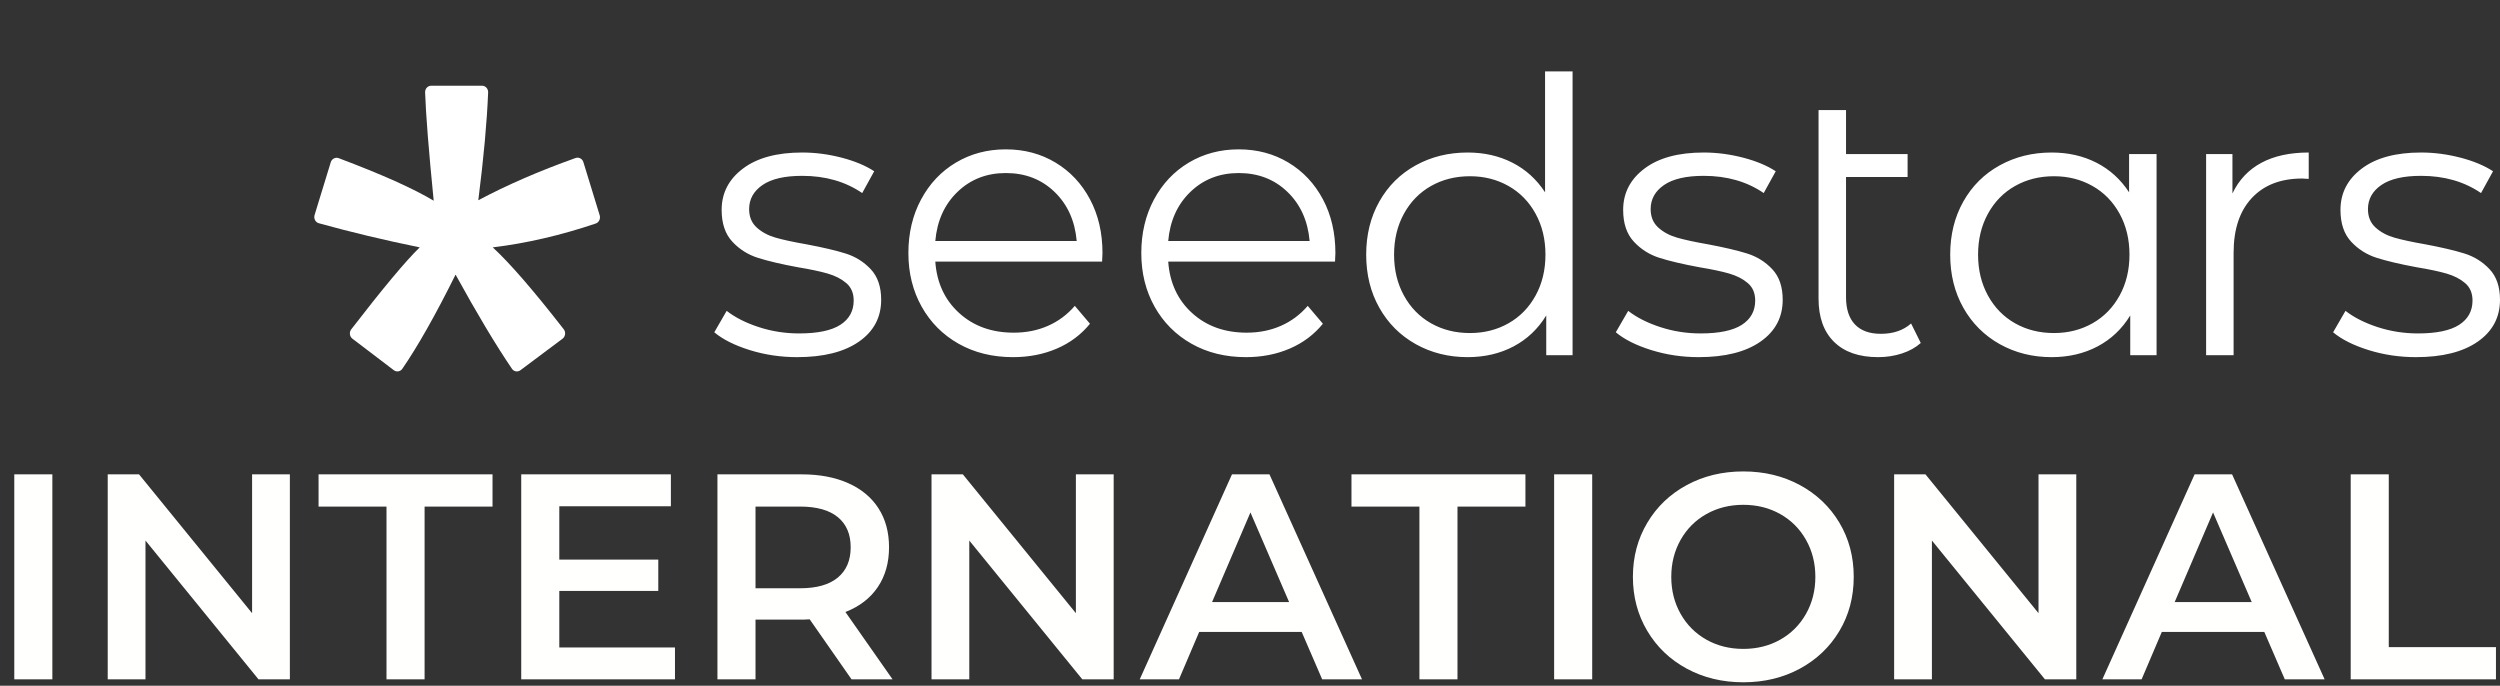 <?xml version="1.0" encoding="UTF-8"?>
<svg width="175px" height="48px" viewBox="0 0 175 48" version="1.1" xmlns="http://www.w3.org/2000/svg" xmlns:xlink="http://www.w3.org/1999/xlink">
    <rect x="0" y="0" width="175" height="48" fill="#333333" stroke="none"/>
    <title>Artboard</title>
    <g id="Artboard" stroke="none" stroke-width="1" fill="none" fill-rule="evenodd">
        <path d="M3.665,47.555 L3.665,33.205 L1,33.205 L1,47.555 L3.665,47.555 Z M10.184,47.555 L10.184,37.838 L18.097,47.555 L20.291,47.555 L20.291,33.205 L17.646,33.205 L17.646,42.922 L9.733,33.205 L7.54,33.205 L7.54,47.555 L10.184,47.555 Z M29.721,47.555 L29.721,35.46 L34.477,35.46 L34.477,33.205 L22.299,33.205 L22.299,35.46 L27.055,35.46 L27.055,47.555 L29.721,47.555 Z M47.248,47.555 L47.248,45.321 L39.151,45.321 L39.151,41.364 L46.08,41.364 L46.08,39.17 L39.151,39.17 L39.151,35.44 L46.961,35.44 L46.961,33.205 L36.486,33.205 L36.486,47.555 L47.248,47.555 Z M52.886,47.555 L52.886,43.373 L56.265,43.372 C56.442,43.37 56.58,43.363 56.678,43.352 L56.678,43.352 L59.609,47.555 L62.48,47.555 L59.179,42.84 C60.163,42.457 60.918,41.877 61.444,41.097 C61.97,40.319 62.233,39.389 62.233,38.309 C62.233,37.257 61.987,36.348 61.495,35.583 C61.004,34.818 60.296,34.23 59.374,33.82 C58.451,33.41 57.368,33.205 56.124,33.205 L56.124,33.205 L50.221,33.205 L50.221,47.555 L52.886,47.555 Z M56.002,41.179 L52.886,41.179 L52.886,35.46 L56.002,35.46 C57.163,35.46 58.045,35.706 58.646,36.198 C59.247,36.69 59.548,37.394 59.548,38.309 C59.548,39.225 59.247,39.932 58.646,40.431 C58.045,40.93 57.163,41.179 56.002,41.179 L56.002,41.179 Z M67.85,47.555 L67.85,37.838 L75.763,47.555 L77.957,47.555 L77.957,33.205 L75.312,33.205 L75.312,42.922 L67.4,33.205 L65.206,33.205 L65.206,47.555 L67.85,47.555 Z M82.528,47.555 L83.943,44.234 L91.118,44.234 L92.553,47.555 L95.341,47.555 L88.863,33.205 L86.239,33.205 L79.781,47.555 L82.528,47.555 Z M90.237,42.143 L84.845,42.143 L87.531,35.87 L90.237,42.143 Z M102.024,47.555 L102.024,35.46 L106.78,35.46 L106.78,33.205 L94.603,33.205 L94.603,35.46 L99.359,35.46 L99.359,47.555 L102.024,47.555 Z M111.454,47.555 L111.454,33.205 L108.789,33.205 L108.789,47.555 L111.454,47.555 Z M122.032,47.76 C123.494,47.76 124.813,47.442 125.989,46.807 C127.164,46.171 128.086,45.293 128.756,44.172 C129.426,43.052 129.761,41.788 129.761,40.38 C129.761,38.972 129.426,37.708 128.756,36.587 C128.086,35.467 127.164,34.589 125.989,33.953 C124.813,33.318 123.494,33 122.032,33 C120.57,33 119.251,33.318 118.076,33.953 C116.9,34.589 115.978,35.47 115.308,36.598 C114.638,37.725 114.303,38.986 114.303,40.38 C114.303,41.774 114.638,43.035 115.308,44.162 C115.978,45.29 116.9,46.171 118.076,46.807 C119.251,47.442 120.57,47.76 122.032,47.76 Z M122.032,45.423 C121.075,45.423 120.214,45.208 119.449,44.777 C118.684,44.347 118.082,43.745 117.645,42.973 C117.208,42.201 116.989,41.337 116.989,40.38 C116.989,39.423 117.208,38.559 117.645,37.787 C118.082,37.015 118.684,36.413 119.449,35.983 C120.214,35.552 121.075,35.337 122.032,35.337 C122.989,35.337 123.85,35.552 124.615,35.983 C125.38,36.413 125.982,37.015 126.419,37.787 C126.856,38.559 127.075,39.423 127.075,40.38 C127.075,41.337 126.856,42.201 126.419,42.973 C125.982,43.745 125.38,44.347 124.615,44.777 C123.85,45.208 122.989,45.423 122.032,45.423 Z M135.234,47.555 L135.234,37.838 L143.147,47.555 L145.34,47.555 L145.34,33.205 L142.696,33.205 L142.696,42.922 L134.783,33.205 L132.589,33.205 L132.589,47.555 L135.234,47.555 Z M149.912,47.555 L151.327,44.234 L158.501,44.234 L159.936,47.555 L162.725,47.555 L156.246,33.205 L153.623,33.205 L147.165,47.555 L149.912,47.555 Z M157.62,42.143 L152.228,42.143 L154.914,35.87 L157.62,42.143 Z M174.717,47.555 L174.717,45.3 L167.214,45.3 L167.214,33.205 L164.549,33.205 L164.549,47.555 L174.717,47.555 Z" id="INTERNATIONAL" fill="#FFFFFE" fill-rule="nonzero"></path>
        <path d="M55.8,25 C54.644,25 53.537,24.835 52.48,24.505 C51.423,24.174 50.596,23.759 50,23.26 L50.867,21.76 C51.464,22.224 52.214,22.604 53.117,22.898 C54.021,23.193 54.96,23.34 55.936,23.34 C57.237,23.34 58.199,23.139 58.823,22.738 C59.446,22.336 59.758,21.769 59.758,21.037 C59.758,20.52 59.586,20.114 59.243,19.819 C58.899,19.525 58.466,19.302 57.942,19.15 C57.418,18.998 56.722,18.851 55.855,18.708 C54.698,18.494 53.768,18.275 53.063,18.052 C52.358,17.829 51.757,17.45 51.26,16.914 C50.763,16.379 50.515,15.638 50.515,14.692 C50.515,13.514 51.012,12.55 52.006,11.801 C53,11.051 54.382,10.676 56.153,10.676 C57.074,10.676 57.996,10.797 58.917,11.037 C59.839,11.278 60.598,11.595 61.194,11.988 L60.354,13.514 C59.179,12.711 57.779,12.309 56.153,12.309 C54.924,12.309 53.998,12.523 53.375,12.952 C52.751,13.38 52.439,13.942 52.439,14.639 C52.439,15.174 52.616,15.602 52.968,15.924 C53.32,16.245 53.759,16.481 54.283,16.633 C54.807,16.785 55.529,16.941 56.451,17.102 C57.589,17.316 58.502,17.53 59.188,17.744 C59.875,17.959 60.462,18.324 60.95,18.842 C61.438,19.36 61.682,20.074 61.682,20.984 C61.682,22.216 61.163,23.193 60.124,23.916 C59.085,24.639 57.644,25 55.8,25 Z M110.08,5 L110.08,24.866 L108.237,24.866 L108.237,22.082 C107.658,23.028 106.895,23.751 105.946,24.25 C104.998,24.75 103.927,25 102.734,25 C101.397,25 100.187,24.697 99.102,24.09 C98.018,23.483 97.169,22.635 96.555,21.546 C95.94,20.457 95.633,19.217 95.633,17.825 C95.633,16.432 95.94,15.192 96.555,14.103 C97.169,13.014 98.018,12.171 99.102,11.573 C100.187,10.975 101.397,10.676 102.734,10.676 C103.891,10.676 104.934,10.913 105.865,11.386 C106.796,11.859 107.559,12.55 108.155,13.461 L108.155,5 L110.08,5 Z M102.897,23.313 C103.891,23.313 104.79,23.086 105.594,22.631 C106.398,22.175 107.031,21.528 107.491,20.689 C107.952,19.851 108.182,18.896 108.182,17.825 C108.182,16.754 107.952,15.799 107.491,14.96 C107.031,14.121 106.398,13.474 105.594,13.019 C104.79,12.564 103.891,12.336 102.897,12.336 C101.885,12.336 100.977,12.564 100.173,13.019 C99.369,13.474 98.736,14.121 98.276,14.96 C97.815,15.799 97.585,16.754 97.585,17.825 C97.585,18.896 97.815,19.851 98.276,20.689 C98.736,21.528 99.369,22.175 100.173,22.631 C100.977,23.086 101.885,23.313 102.897,23.313 Z M118.907,25 C117.75,25 116.644,24.835 115.587,24.505 C114.529,24.174 113.703,23.759 113.106,23.26 L113.974,21.76 C114.57,22.224 115.32,22.604 116.224,22.898 C117.127,23.193 118.067,23.34 119.042,23.34 C120.343,23.34 121.306,23.139 121.929,22.738 C122.552,22.336 122.864,21.769 122.864,21.037 C122.864,20.52 122.693,20.114 122.349,19.819 C122.006,19.525 121.572,19.302 121.048,19.15 C120.524,18.998 119.828,18.851 118.961,18.708 C117.805,18.494 116.874,18.275 116.169,18.052 C115.465,17.829 114.864,17.45 114.367,16.914 C113.87,16.379 113.621,15.638 113.621,14.692 C113.621,13.514 114.118,12.55 115.112,11.801 C116.106,11.051 117.488,10.676 119.259,10.676 C120.181,10.676 121.102,10.797 122.024,11.037 C122.946,11.278 123.704,11.595 124.301,11.988 L123.46,13.514 C122.286,12.711 120.886,12.309 119.259,12.309 C118.031,12.309 117.104,12.523 116.481,12.952 C115.858,13.38 115.546,13.942 115.546,14.639 C115.546,15.174 115.722,15.602 116.074,15.924 C116.427,16.245 116.865,16.481 117.389,16.633 C117.913,16.785 118.636,16.941 119.557,17.102 C120.696,17.316 121.608,17.53 122.295,17.744 C122.982,17.959 123.569,18.324 124.057,18.842 C124.545,19.36 124.789,20.074 124.789,20.984 C124.789,22.216 124.269,23.193 123.23,23.916 C122.191,24.639 120.75,25 118.907,25 Z M134.454,24.009 C134.092,24.331 133.65,24.576 133.126,24.746 C132.602,24.915 132.05,25 131.472,25 C130.135,25 129.105,24.643 128.382,23.929 C127.659,23.215 127.298,22.207 127.298,20.904 L127.298,7.704 L129.222,7.704 L129.222,10.783 L133.532,10.783 L133.532,12.39 L129.222,12.39 L129.222,20.797 C129.222,21.635 129.43,22.274 129.846,22.711 C130.261,23.148 130.867,23.367 131.662,23.367 C132.529,23.367 133.234,23.126 133.776,22.644 L134.454,24.009 Z M150.96,10.783 L150.96,24.866 L149.117,24.866 L149.117,22.082 C148.539,23.028 147.776,23.751 146.827,24.25 C145.878,24.75 144.808,25 143.615,25 C142.278,25 141.067,24.697 139.983,24.09 C138.899,23.483 138.05,22.635 137.435,21.546 C136.821,20.457 136.514,19.217 136.514,17.825 C136.514,16.432 136.821,15.192 137.435,14.103 C138.05,13.014 138.899,12.171 139.983,11.573 C141.067,10.975 142.278,10.676 143.615,10.676 C144.772,10.676 145.815,10.913 146.746,11.386 C147.676,11.859 148.44,12.55 149.036,13.461 L149.036,10.783 L150.96,10.783 Z M143.778,23.313 C144.772,23.313 145.67,23.086 146.475,22.631 C147.279,22.175 147.911,21.528 148.372,20.689 C148.833,19.851 149.063,18.896 149.063,17.825 C149.063,16.754 148.833,15.799 148.372,14.96 C147.911,14.121 147.279,13.474 146.475,13.019 C145.67,12.564 144.772,12.336 143.778,12.336 C142.766,12.336 141.858,12.564 141.054,13.019 C140.25,13.474 139.617,14.121 139.156,14.96 C138.696,15.799 138.465,16.754 138.465,17.825 C138.465,18.896 138.696,19.851 139.156,20.689 C139.617,21.528 140.25,22.175 141.054,22.631 C141.858,23.086 142.766,23.313 143.778,23.313 Z M156.271,13.541 C156.722,12.595 157.395,11.881 158.29,11.399 C159.184,10.917 160.291,10.676 161.61,10.676 L161.61,12.523 L161.149,12.497 C159.65,12.497 158.475,12.952 157.626,13.862 C156.777,14.772 156.352,16.049 156.352,17.691 L156.352,24.866 L154.428,24.866 L154.428,10.783 L156.271,10.783 L156.271,13.541 Z M169.118,25 C167.962,25 166.855,24.835 165.798,24.505 C164.741,24.174 163.914,23.759 163.318,23.26 L164.185,21.76 C164.782,22.224 165.531,22.604 166.435,22.898 C167.338,23.193 168.278,23.34 169.254,23.34 C170.555,23.34 171.517,23.139 172.14,22.738 C172.764,22.336 173.076,21.769 173.076,21.037 C173.076,20.52 172.904,20.114 172.561,19.819 C172.217,19.525 171.784,19.302 171.26,19.15 C170.736,18.998 170.04,18.851 169.172,18.708 C168.016,18.494 167.085,18.275 166.381,18.052 C165.676,17.829 165.075,17.45 164.578,16.914 C164.081,16.379 163.833,15.638 163.833,14.692 C163.833,13.514 164.33,12.55 165.324,11.801 C166.317,11.051 167.7,10.676 169.471,10.676 C170.392,10.676 171.314,10.797 172.235,11.037 C173.157,11.278 173.916,11.595 174.512,11.988 L173.672,13.514 C172.497,12.711 171.097,12.309 169.471,12.309 C168.242,12.309 167.316,12.523 166.692,12.952 C166.069,13.38 165.757,13.942 165.757,14.639 C165.757,15.174 165.933,15.602 166.286,15.924 C166.638,16.245 167.076,16.481 167.6,16.633 C168.124,16.785 168.847,16.941 169.769,17.102 C170.907,17.316 171.82,17.53 172.506,17.744 C173.193,17.959 173.78,18.324 174.268,18.842 C174.756,19.36 175,20.074 175,20.984 C175,22.216 174.48,23.193 173.441,23.916 C172.402,24.639 170.961,25 169.118,25 Z M93.452,18.312 L81.775,18.312 C81.882,19.798 82.439,20.999 83.447,21.914 C84.456,22.83 85.729,23.287 87.269,23.287 C88.135,23.287 88.932,23.129 89.657,22.811 C90.382,22.494 91.01,22.027 91.541,21.411 L92.603,22.662 C91.983,23.423 91.209,24.003 90.281,24.402 C89.352,24.801 88.33,25 87.216,25 C85.783,25 84.513,24.687 83.407,24.062 C82.302,23.437 81.439,22.571 80.82,21.466 C80.201,20.36 79.891,19.109 79.891,17.714 C79.891,16.318 80.188,15.067 80.78,13.962 C81.373,12.856 82.187,11.995 83.222,11.379 C84.257,10.763 85.42,10.455 86.711,10.455 C88.003,10.455 89.162,10.763 90.188,11.379 C91.214,11.995 92.019,12.852 92.603,13.948 C93.186,15.045 93.478,16.3 93.478,17.714 L93.452,18.312 Z M86.711,12.113 C85.367,12.113 84.239,12.553 83.328,13.432 C82.417,14.311 81.899,15.457 81.775,16.871 L91.674,16.871 C91.55,15.457 91.032,14.311 90.121,13.432 C89.21,12.553 88.074,12.113 86.711,12.113 Z M77.147,18.312 L65.471,18.312 C65.577,19.798 66.135,20.999 67.143,21.914 C68.151,22.83 69.425,23.287 70.964,23.287 C71.831,23.287 72.627,23.129 73.353,22.811 C74.078,22.494 74.706,22.027 75.237,21.411 L76.298,22.662 C75.679,23.423 74.905,24.003 73.976,24.402 C73.047,24.801 72.026,25 70.911,25 C69.478,25 68.209,24.687 67.103,24.062 C65.997,23.437 65.135,22.571 64.516,21.466 C63.897,20.36 63.587,19.109 63.587,17.714 C63.587,16.318 63.883,15.067 64.476,13.962 C65.069,12.856 65.882,11.995 66.917,11.379 C67.952,10.763 69.115,10.455 70.407,10.455 C71.698,10.455 72.857,10.763 73.883,11.379 C74.909,11.995 75.714,12.852 76.298,13.948 C76.882,15.045 77.174,16.3 77.174,17.714 L77.147,18.312 Z M70.407,12.113 C69.062,12.113 67.935,12.553 67.024,13.432 C66.112,14.311 65.595,15.457 65.471,16.871 L75.369,16.871 C75.246,15.457 74.728,14.311 73.817,13.432 C72.906,12.553 71.769,12.113 70.407,12.113 Z" id="path-1" fill="#FFFFFF" fill-rule="nonzero"></path>
        <path d="M30.187,6 C29.944,6 29.75,6.209 29.758,6.464 C29.809,8.002 30.009,10.53 30.359,14.051 C28.954,13.205 26.737,12.212 23.708,11.071 C23.48,10.986 23.228,11.115 23.153,11.357 L22.021,15.049 C21.945,15.297 22.08,15.562 22.318,15.627 C24.555,16.247 26.909,16.811 29.38,17.316 C28.401,18.267 26.804,20.178 24.588,23.052 C24.432,23.254 24.468,23.555 24.668,23.707 L27.567,25.914 C27.758,26.058 28.024,26.017 28.161,25.817 C29.246,24.241 30.489,22.043 31.89,19.223 C33.39,21.953 34.705,24.149 35.835,25.813 C35.971,26.016 36.237,26.059 36.429,25.916 L39.38,23.708 C39.582,23.556 39.619,23.251 39.461,23.048 C37.338,20.319 35.681,18.409 34.491,17.316 C36.848,17.03 39.251,16.474 41.7,15.647 C41.927,15.571 42.052,15.311 41.979,15.073 L40.838,11.351 C40.764,11.111 40.516,10.98 40.289,11.061 C37.744,11.969 35.474,12.955 33.481,14.018 C33.86,11.037 34.089,8.519 34.169,6.466 C34.179,6.21 33.983,6 33.74,6 L30.187,6 Z" id="path-3" fill="#FFFFFF" fill-rule="nonzero"></path>
    </g>
</svg>